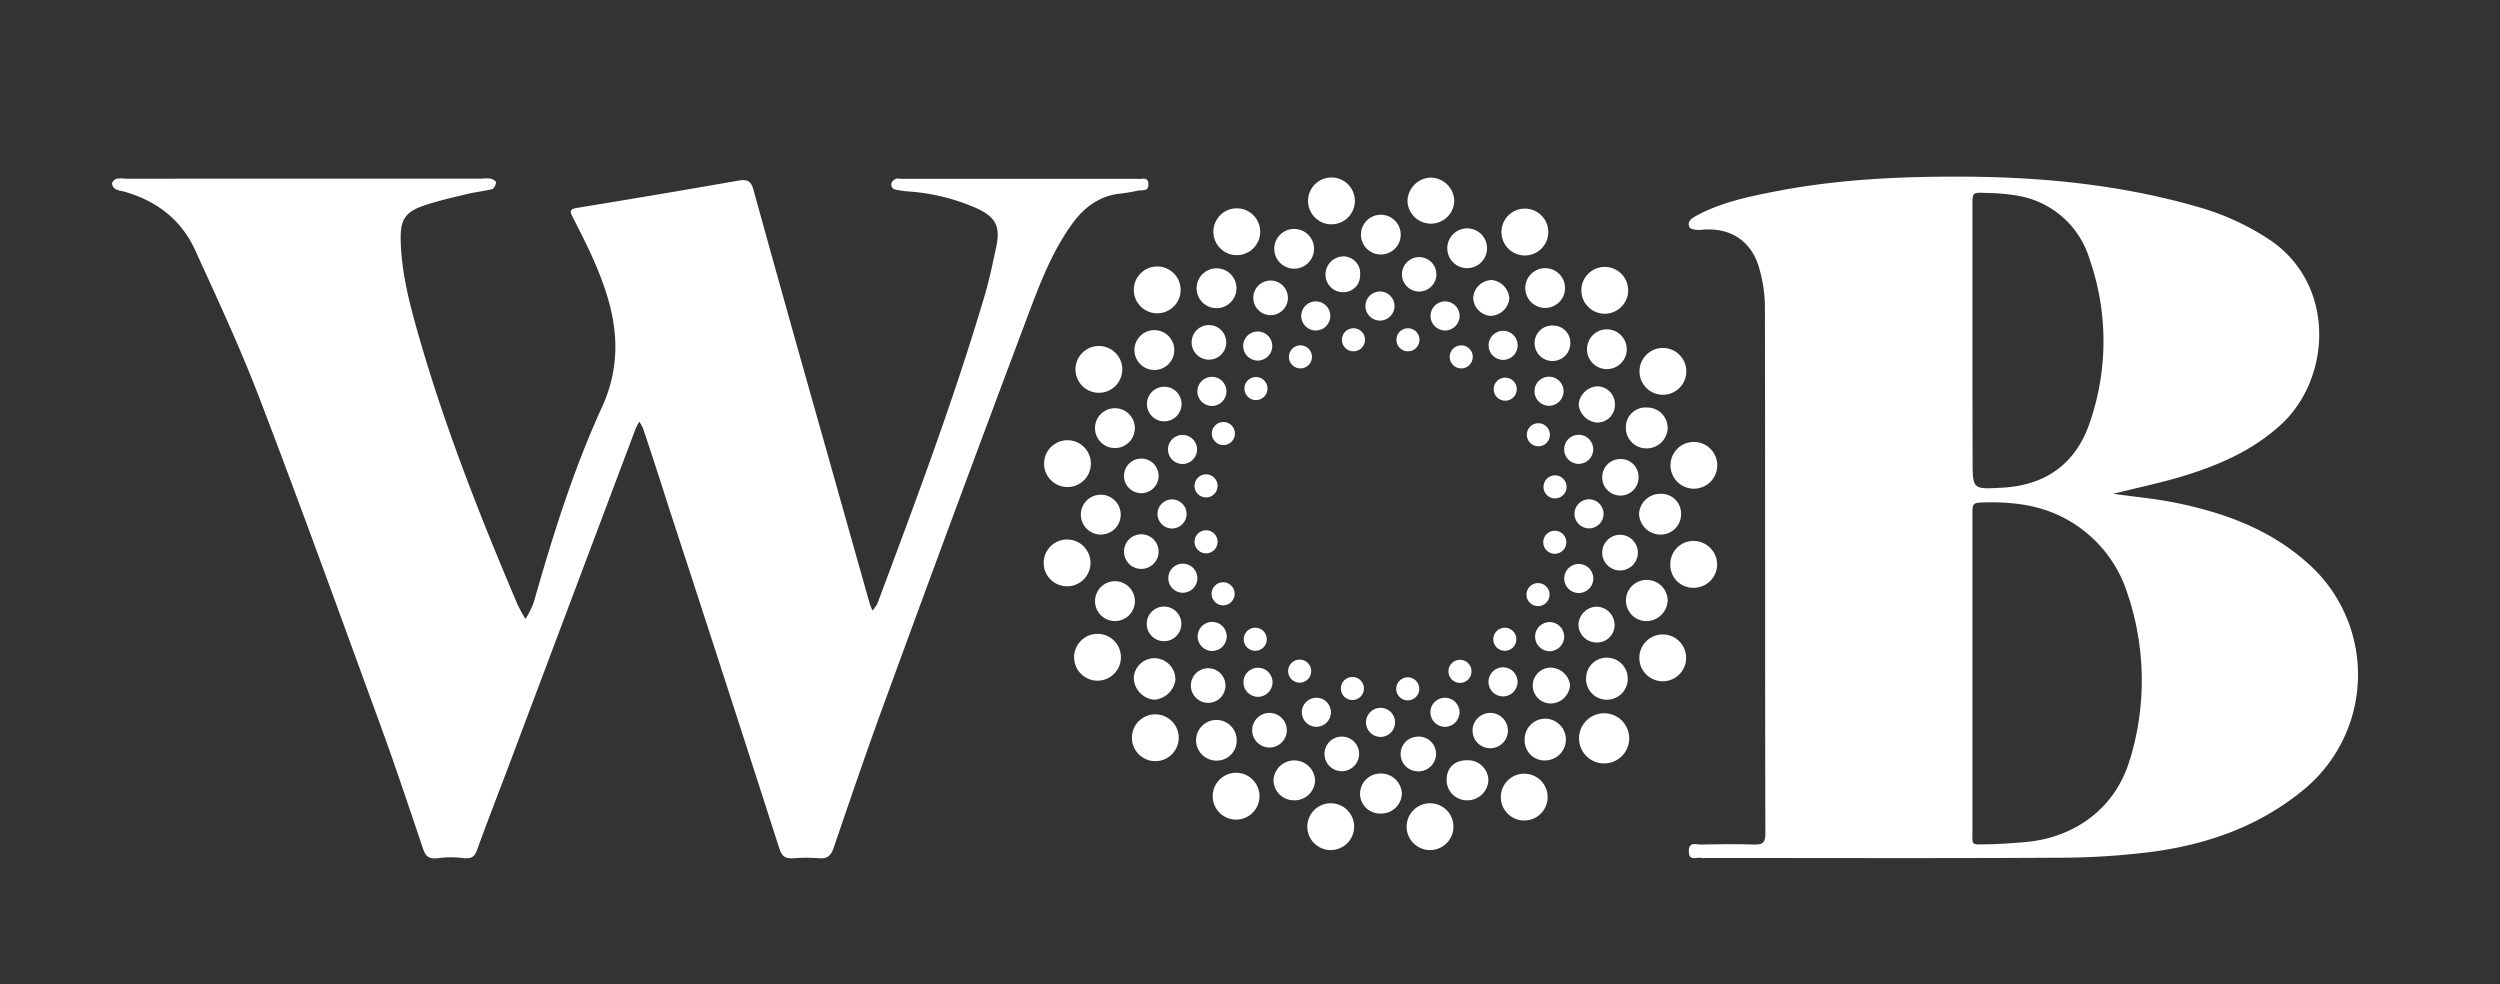 <svg xmlns="http://www.w3.org/2000/svg" viewBox="0 0 581.77 229.04"><rect x="0" y="0" width="581.77" height="229.04" fill="#333333" stroke="none"/><defs><style>.cls-1{fill:#fff;}</style></defs><g id="Capa_2" data-name="Capa 2"><circle class="cls-1" cx="336.28" cy="73.52" r="3.39"></circle><circle class="cls-1" cx="349.79" cy="80.36" r="3.39"></circle><circle class="cls-1" cx="360.47" cy="91.04" r="3.39"></circle><circle class="cls-1" cx="367.37" cy="104.56" r="3.39"></circle><circle class="cls-1" cx="369.78" cy="119.57" r="3.39"></circle><circle class="cls-1" cx="367.39" cy="134.62" r="3.39"></circle><circle class="cls-1" cx="360.61" cy="148.15" r="3.39"></circle><circle class="cls-1" cx="349.76" cy="158.67" r="3.39"></circle><circle class="cls-1" cx="336.25" cy="165.75" r="3.39"></circle><circle class="cls-1" cx="321.26" cy="168.1" r="3.39"></circle><circle class="cls-1" cx="306.33" cy="165.75" r="3.39"></circle><circle class="cls-1" cx="292.74" cy="158.77" r="3.39"></circle><circle class="cls-1" cx="282.08" cy="148.1" r="3.39"></circle><circle class="cls-1" cx="275.25" cy="134.55" r="3.39"></circle><circle class="cls-1" cx="272.74" cy="119.6" r="3.39"></circle><circle class="cls-1" cx="275.18" cy="104.59" r="3.39"></circle><circle class="cls-1" cx="282.02" cy="91.08" r="3.39"></circle><circle class="cls-1" cx="292.68" cy="80.52" r="3.39"></circle><circle class="cls-1" cx="306.19" cy="73.52" r="3.39"></circle><circle class="cls-1" cx="321.13" cy="71.22" r="3.39"></circle><circle class="cls-1" cx="255.4" cy="152.95" r="5.45"></circle><circle class="cls-1" cx="248.32" cy="130.99" r="5.45"></circle><circle class="cls-1" cx="248.41" cy="107.89" r="5.45"></circle><circle class="cls-1" cx="255.72" cy="85.96" r="5.45"></circle><circle class="cls-1" cx="268.85" cy="171.68" r="5.45"></circle><circle class="cls-1" cx="287.65" cy="185.28" r="5.45"></circle><circle class="cls-1" cx="332.78" cy="192.37" r="5.45"></circle><circle class="cls-1" cx="309.67" cy="192.37" r="5.45"></circle><circle class="cls-1" cx="373.29" cy="171.82" r="5.84"></circle><circle class="cls-1" cx="354.7" cy="185.49" r="5.45"></circle><circle class="cls-1" cx="386.93" cy="153.09" r="5.45"></circle><circle class="cls-1" cx="287.81" cy="53.93" r="5.45"></circle><circle class="cls-1" cx="269.29" cy="67.46" r="5.45"></circle><circle class="cls-1" cx="309.84" cy="46.75" r="5.45"></circle><circle class="cls-1" cx="373.44" cy="67.56" r="5.45"></circle><circle class="cls-1" cx="386.97" cy="86.42" r="5.45"></circle><path class="cls-1" d="M354.87,48.55a5.45,5.45,0,0,1,.31,10.89,5.45,5.45,0,1,1-.31-10.89Z"></path><path class="cls-1" d="M394.57,102.86a5.44,5.44,0,1,1-5.83,5.27A5.42,5.42,0,0,1,394.57,102.86Z"></path><path class="cls-1" d="M394,136.78a5.3,5.3,0,0,1-5.3-5.49,5.37,5.37,0,0,1,5.72-5.4,5.52,5.52,0,0,1,5.17,5.68A5.46,5.46,0,0,1,394,136.78Z"></path><path class="cls-1" d="M333,41.33a5.55,5.55,0,0,1,5.42,5.5,5.45,5.45,0,0,1-10.89,0A5.58,5.58,0,0,1,333,41.33Z"></path><path class="cls-1" d="M388.08,139.81a5,5,0,0,1-5,4.73,4.79,4.79,0,1,1,.16-9.58A4.83,4.83,0,0,1,388.08,139.81Z"></path><path class="cls-1" d="M273.52,158.27a5.38,5.38,0,0,1-4.93,4.56,5.23,5.23,0,0,1-4.75-5.08,4.82,4.82,0,0,1,5.07-4.58A4.93,4.93,0,0,1,273.52,158.27Z"></path><path class="cls-1" d="M386.26,124.4a5,5,0,0,1-4.84-4.87,4.93,4.93,0,0,1,5.05-4.61,4.6,4.6,0,0,1,4.73,4.82A4.74,4.74,0,0,1,386.26,124.4Z"></path><path class="cls-1" d="M369.11,158a4.76,4.76,0,0,1,4.67-4.95,4.84,4.84,0,0,1,5,4.61,4.86,4.86,0,1,1-9.71.34Z"></path><path class="cls-1" d="M388.08,99.66a4.89,4.89,0,0,1-5,4.68,4.77,4.77,0,0,1-4.73-4.9,4.58,4.58,0,0,1,4.94-4.61A4.77,4.77,0,0,1,388.08,99.66Z"></path><path class="cls-1" d="M346.36,181.43a4.88,4.88,0,0,1-4.89,4.81,4.72,4.72,0,0,1-4.83-4.78c0-2.83,1.91-4.61,4.92-4.54A4.74,4.74,0,0,1,346.36,181.43Z"></path><path class="cls-1" d="M359.42,167.24a4.86,4.86,0,0,1,.22,9.72,4.64,4.64,0,0,1-4.84-4.73A4.81,4.81,0,0,1,359.42,167.24Z"></path><path class="cls-1" d="M321.28,189.31a4.62,4.62,0,0,1-4.78-4.75,4.74,4.74,0,0,1,4.73-4.55,4.86,4.86,0,0,1,5,4.66A4.79,4.79,0,0,1,321.28,189.31Z"></path><path class="cls-1" d="M301.22,186.24a4.76,4.76,0,0,1-4.87-4.75,4.85,4.85,0,0,1,9.68,0A4.77,4.77,0,0,1,301.22,186.24Z"></path><path class="cls-1" d="M283.16,177a4.73,4.73,0,0,1-.18-9.46,4.71,4.71,0,0,1,4.8,4.51A4.63,4.63,0,0,1,283.16,177Z"></path><path class="cls-1" d="M371.65,149.51a4.21,4.21,0,0,1-4.33-4.18,4.35,4.35,0,0,1,4.1-4.15,4.26,4.26,0,0,1,4.31,4.24A4.05,4.05,0,0,1,371.65,149.51Z"></path><path class="cls-1" d="M377,124.45a4.15,4.15,0,1,1-4.15,4.35A4.16,4.16,0,0,1,377,124.45Z"></path><path class="cls-1" d="M346.82,73.51a4.37,4.37,0,0,1-4-4.22,4.43,4.43,0,0,1,4.42-4.12,4.65,4.65,0,0,1,4,4.26A4.51,4.51,0,0,1,346.82,73.51Z"></path><path class="cls-1" d="M372.85,111.11a4.21,4.21,0,0,1,4.16-4.29,4.13,4.13,0,0,1,4.28,3.86,4.23,4.23,0,1,1-8.44.43Z"></path><path class="cls-1" d="M316.51,64a3.89,3.89,0,0,1-4.06,4,4.1,4.1,0,0,1-4-4.17,4.23,4.23,0,0,1,4.29-4.17A3.94,3.94,0,0,1,316.51,64Z"></path><path class="cls-1" d="M361.06,163.7a4.17,4.17,0,1,1,0-8.33,4.64,4.64,0,0,1,4.3,4A4.55,4.55,0,0,1,361.06,163.7Z"></path><path class="cls-1" d="M334.25,64a4,4,0,1,1-8-.33,4,4,0,1,1,8,.33Z"></path><path class="cls-1" d="M329.91,171.44a4,4,0,0,1,4.27,4.14,4.08,4.08,0,0,1-4.23,3.9"></path><path class="cls-1" d="M346.91,165.9a4.11,4.11,0,0,1-.24,8.22,4.11,4.11,0,0,1,.24-8.22Z"></path><path class="cls-1" d="M375.81,94.21a4.12,4.12,0,0,1-4.16,4.13,4.7,4.7,0,0,1-4.28-4.14,4.59,4.59,0,0,1,4.44-4.3A4.17,4.17,0,0,1,375.81,94.21Z"></path><path class="cls-1" d="M361.38,75.76a4,4,0,0,1,4.05,4.17,4.16,4.16,0,1,1-8.32-.16A4.08,4.08,0,0,1,361.38,75.76Z"></path><path class="cls-1" d="M252.18,134.76l1.2-1.82Z"></path><path class="cls-1" d="M253.4,106l-1.2-1.85Z"></path><path class="cls-1" d="M251.58,135.35l.59-.58Z"></path><path class="cls-1" d="M252.2,104.19l-.62-.57Z"></path><circle class="cls-1" cx="302.62" cy="83.05" r="2.69"></circle><circle class="cls-1" cx="292.27" cy="90.42" r="2.69"></circle><circle class="cls-1" cx="284.69" cy="100.89" r="2.69"></circle><circle class="cls-1" cx="280.66" cy="113.07" r="2.69"></circle><circle class="cls-1" cx="280.66" cy="126.08" r="2.69"></circle><circle class="cls-1" cx="284.63" cy="138.18" r="2.69"></circle><circle class="cls-1" cx="292.11" cy="148.76" r="2.69"></circle><circle class="cls-1" cx="302.44" cy="156.18" r="2.69"></circle><circle class="cls-1" cx="314.71" cy="160.22" r="2.69"></circle><circle class="cls-1" cx="327.59" cy="160.3" r="2.69"></circle><circle class="cls-1" cx="339.75" cy="156.23" r="2.69"></circle><circle class="cls-1" cx="350.18" cy="148.76" r="2.69"></circle><circle class="cls-1" cx="357.91" cy="138.37" r="2.69"></circle><circle class="cls-1" cx="361.81" cy="126.19" r="2.69"></circle><circle class="cls-1" cx="314.96" cy="79.07" r="2.69"></circle><circle class="cls-1" cx="327.64" cy="79.07" r="2.69"></circle><circle class="cls-1" cx="340.04" cy="83.05" r="2.69"></circle><circle class="cls-1" cx="350.28" cy="90.56" r="2.69"></circle><circle class="cls-1" cx="357.99" cy="101.17" r="2.69"></circle><circle class="cls-1" cx="361.87" cy="113.3" r="2.69"></circle><circle class="cls-1" cx="301.16" cy="57.9" r="4.63"></circle><circle class="cls-1" cx="321.33" cy="54.6" r="4.63"></circle><circle class="cls-1" cx="341.42" cy="57.77" r="4.63"></circle><circle class="cls-1" cx="359.57" cy="67.03" r="4.63"></circle><circle class="cls-1" cx="373.93" cy="81.27" r="4.63"></circle><circle class="cls-1" cx="259.46" cy="139.89" r="4.64"></circle><circle class="cls-1" cx="256.16" cy="119.76" r="4.64"></circle><circle class="cls-1" cx="259.45" cy="99.63" r="4.64"></circle><circle class="cls-1" cx="268.63" cy="81.46" r="4.64"></circle><circle class="cls-1" cx="283.1" cy="67.08" r="4.64"></circle><circle class="cls-1" cx="270.93" cy="94.02" r="4.03"></circle><circle class="cls-1" cx="281.33" cy="79.67" r="4.03"></circle><circle class="cls-1" cx="265.59" cy="110.74" r="4.03"></circle><circle class="cls-1" cx="265.59" cy="128.36" r="4.03"></circle><circle class="cls-1" cx="270.88" cy="145.18" r="4.03"></circle><circle class="cls-1" cx="281.15" cy="159.53" r="4.03"></circle><circle class="cls-1" cx="295.42" cy="169.93" r="4.03"></circle><circle class="cls-1" cx="312.25" cy="175.44" r="4.03"></circle><circle class="cls-1" cx="329.96" cy="175.46" r="4.03"></circle><circle class="cls-1" cx="295.68" cy="69.31" r="4.03"></circle><path class="cls-1" d="M536.68,130.75c-8.79-7.74-19.34-11.51-30.54-13.78-4.61-.93-9.32-1.35-14.37-2.06,5.92-1.49,11.46-2.62,16.83-4.3,8.09-2.51,15.75-5.9,22.14-11.75C542.63,88,543.63,66,528,55.69a59.32,59.32,0,0,0-16.47-7.52c-17.92-5.18-36.35-7-54.87-7.06-14.77-.07-29.6.66-44.19,3.56-6.06,1.2-12.07,2.51-17.58,5.46-1.13.62-2.4,1.38-1.73,2.76.26.54,1.86.69,2.82.59,6.67-.65,11.69,2.58,13.46,9.13a33.32,33.32,0,0,1,1.27,8.51c.09,41,0,81.92.11,122.88,0,2.12-.71,2.59-2.65,2.53-4.12-.12-8.24-.07-12.35,0-1.15,0-2.88-.73-2.82,1.64s1.88,1.18,3,1.49a3.53,3.53,0,0,0,.92,0c27.18,0,54.36.1,81.54-.06a172.91,172.91,0,0,0,22.76-1.43c12.56-1.75,24.3-5.85,34.36-14A34.63,34.63,0,0,0,536.68,130.75ZM459,79.26q0-15.72,0-31.45c0-3,0-3.06,3.06-2.91a46.86,46.86,0,0,1,8,.74,21.09,21.09,0,0,1,16.17,14.57,57.92,57.92,0,0,1,0,38.35c-3.21,9.3-10.13,14.36-20.19,14.92-7,.39-7,.51-7-6.48Q459,93.13,459,79.26Zm36.66,97.38c-3.22,11.21-12.63,18.42-24.82,19.36-2.77.22-5.54.43-8.31.47-4,.06-3.52.41-3.53-3.35q0-18.19,0-36.39V120c0-3.08,0-3,3.18-3.09,6.45-.12,12.7.66,18.48,3.8A30.06,30.06,0,0,1,495,137.88,63,63,0,0,1,495.69,176.64Z"></path><path class="cls-1" d="M71,41.57h41.07a9.63,9.63,0,0,1,2.15,0c.47.11,1.24.64,1.21.89-.07.57-.48,1.44-.91,1.55-1.88.49-3.84.66-5.74,1.12-3.48.85-7,1.61-10.38,2.8-4.15,1.46-5.22,3.31-5.16,7.66.12,7.58,2,14.86,4.06,22.06,6.15,21.56,14.35,42.37,23.13,63a37.1,37.1,0,0,0,1.85,3.39,20.27,20.27,0,0,0,1.9-3.78c4.4-15.46,9.19-30.82,15.87-45.43,5.65-12.35,2.91-23.45-2-34.53-1.46-3.29-3.11-6.49-4.73-9.7-.6-1.19-1-1.91.93-2.22q18.84-3.07,37.65-6.36c2-.35,2.87.1,3.43,2.12Q183,71.89,190.85,99.57q5.76,20.43,11.53,40.87a16.51,16.51,0,0,0,.66,1.64,8.41,8.41,0,0,0,1.14-1.63c8.88-23.75,17.81-47.48,25-71.81,1.07-3.64,1.83-7.37,2.63-11.08,1.06-4.92-.09-7.12-4.84-9.23a47.64,47.64,0,0,0-15.19-3.75,22.29,22.29,0,0,1-3.65-.52L208,44a1.22,1.22,0,0,1-.06-2.05,3.67,3.67,0,0,1,.53-.34c.32-.17.81,0,1.22,0h54.66a1.61,1.61,0,0,1,.31,0c.95.22,2.5-.68,2.58,1.22s-1.58,1.3-2.51,1.55a40.3,40.3,0,0,1-4.55.73c-4.58.67-7.94,3.23-10.58,6.85-4.78,6.55-7.63,14.09-10.44,21.57q-16.32,43.38-32.22,86.9C202.41,172.63,198.2,185,194,197.3c-.64,1.88-1.53,2.6-3.5,2.42a36.36,36.36,0,0,0-5.81,0c-1.81.13-2.71-.33-3.32-2.24q-12.72-39.57-25.63-79.07c-2-6.25-4-12.5-6.1-18.74a8.08,8.08,0,0,0-.88-1.52,13.06,13.06,0,0,0-.79,1.47q-14.66,38.91-29.29,77.82c-2.57,6.82-5.22,13.61-7.71,20.46-.61,1.69-1.49,2-3.43,1.75a22.49,22.49,0,0,0-5.62.05c-2.08.27-2.87-.4-3.46-2.15-3.31-9.82-6.59-19.65-10.15-29.39C79.1,143,70,117.78,60.42,92.75,55.92,81,50.57,69.5,45.31,58,42,50.89,36.15,46.58,28.62,44.51A6.06,6.06,0,0,1,26.85,44a1.81,1.81,0,0,1-.78-1.35,1.66,1.66,0,0,1,1.08-1.06,8.54,8.54,0,0,1,2.15,0Z"></path></g></svg>
